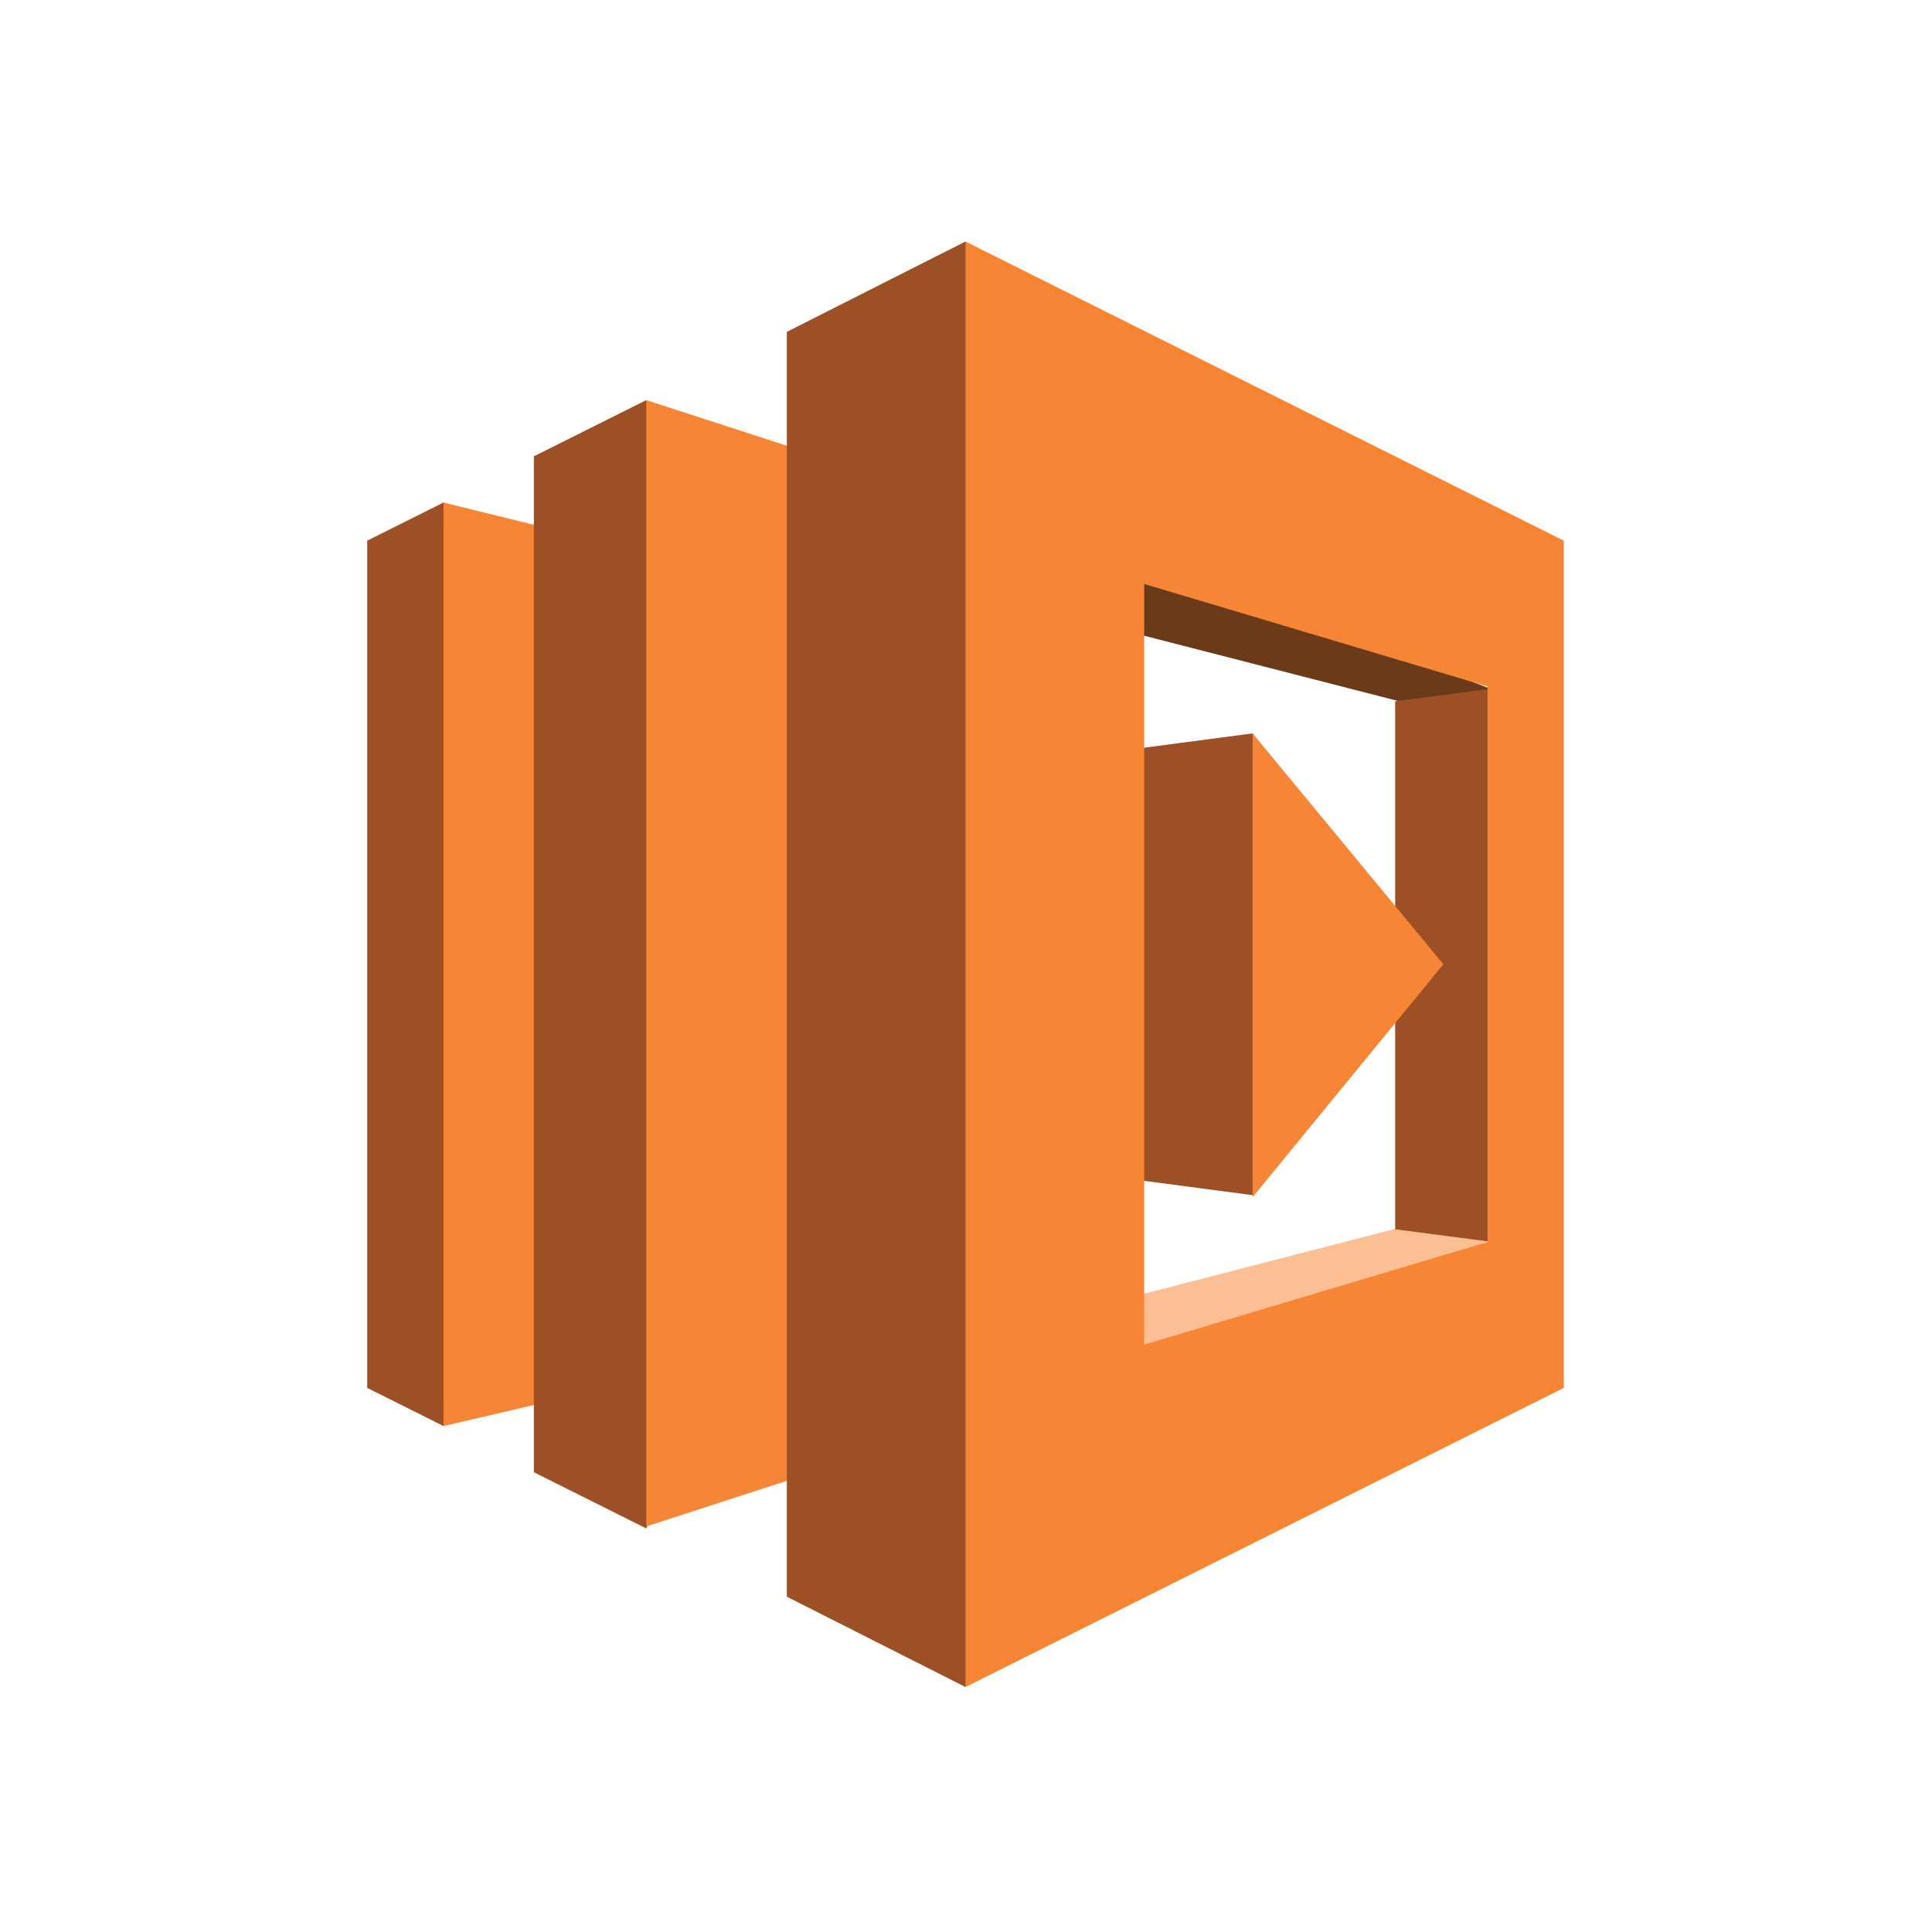 <?xml version="1.0" encoding="UTF-8"?> <svg xmlns="http://www.w3.org/2000/svg" width="800" height="800" viewBox="0 0 800 800" fill="none"><g clip-path="url(#clip0_47_34)"><path d="M152.058 574.701L183.649 590.497L188.832 581.294V214.839L183.649 208.076L152.058 223.872V574.701Z" fill="#9D5025"></path><path d="M244.338 223.039L183.649 208.076V590.497L244.338 576.364V223.039Z" fill="#F68536"></path><path d="M430.561 252.137L473.79 229.691L617.613 285.391L579.372 290.379L430.561 252.137Z" fill="#6B3A19"></path><path d="M432.223 546.435L474.622 568.88L618.444 513.181L580.203 508.191L432.223 546.435Z" fill="#FBBF93"></path><path d="M443.031 484.915L518.683 494.892L523.026 487.098V312.904L518.683 303.682L443.031 313.657V484.915ZM221.06 188.956L267.616 165.678L272.703 175.485V622.582L267.616 632.896L221.06 609.618V188.956Z" fill="#9D5025"></path><path d="M362.389 601.305L267.616 632.064V165.678L362.389 196.438V601.305Z" fill="#F68536"></path><path d="M325.811 661.161L399.8 698.572L407.542 689.678V110.968L399.8 100L325.811 137.411V661.161ZM577.708 290.378L615.951 285.39L619.236 290.161V508.387L615.951 514.012L577.708 509.024V290.378Z" fill="#9D5025"></path><path d="M518.683 303.68V495.72L597.66 399.285L518.683 303.68Z" fill="#F68536"></path><path d="M615.951 208.075L399.8 100V698.572L647.542 574.701V223.871L615.951 208.075ZM615.951 514.302L473.789 556.759V241.813L615.951 284.27V514.302Z" fill="#F68536"></path></g><defs><clipPath id="clip0_47_34"><rect width="495.6" height="600" fill="white" transform="translate(152 100)"></rect></clipPath></defs></svg> 